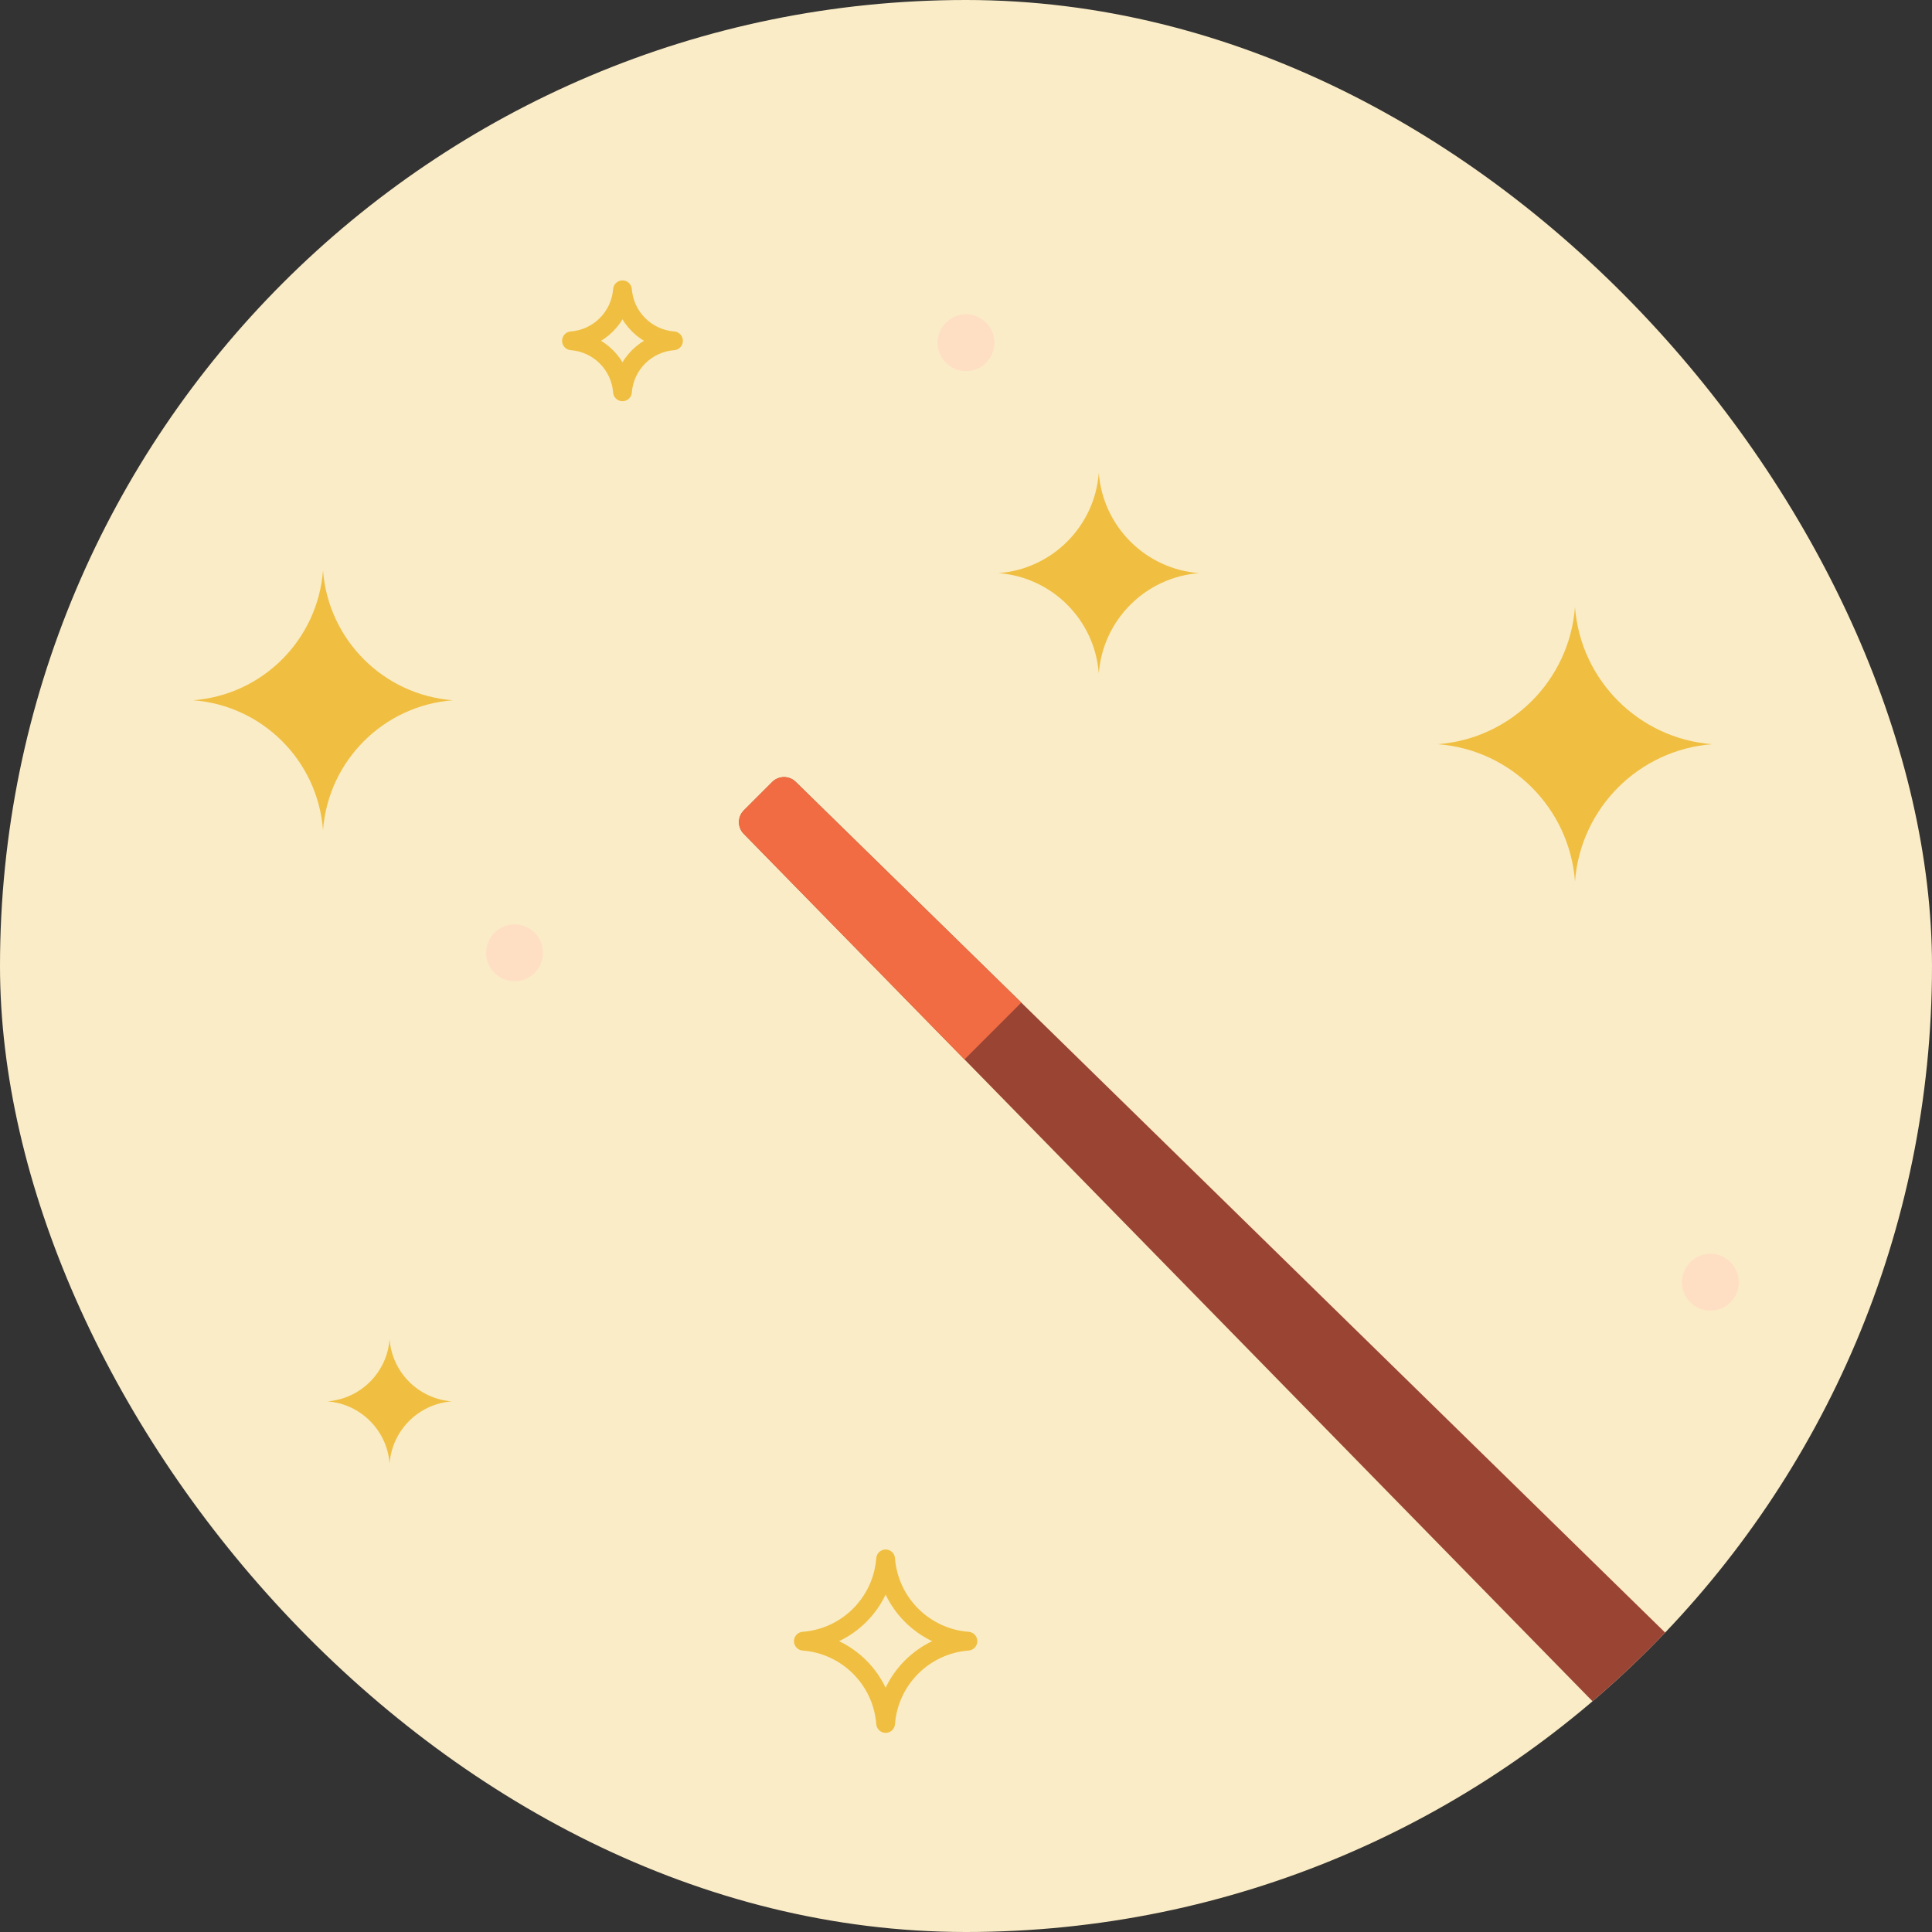<svg width="150" height="150" viewBox="0 0 150 150" fill="none" xmlns="http://www.w3.org/2000/svg">
<rect x="0" y="0" width="150" height="150" fill="#333333" stroke="none"/>
<g clip-path="url(#clip0_344_10453)">
<rect width="150" height="150" rx="75" fill="#FAECC6"/>
<path d="M57.743 64.736C57.246 64.229 57.251 63.416 57.753 62.914L59.954 60.713C60.456 60.211 61.269 60.206 61.776 60.703L161.063 157.85C161.579 158.354 161.583 159.182 161.073 159.692L156.732 164.033C156.222 164.543 155.394 164.538 154.89 164.023L57.743 64.736Z" fill="#9A4434"/>
<path fill-rule="evenodd" clip-rule="evenodd" d="M79.293 77.843L74.882 82.254L57.743 64.737C57.246 64.229 57.251 63.417 57.753 62.915L59.954 60.713C60.456 60.211 61.269 60.207 61.776 60.703L79.293 77.843Z" fill="#F16C42"/>
<path fill-rule="evenodd" clip-rule="evenodd" d="M150.65 147.657L161.064 157.847C161.579 158.351 161.584 159.179 161.074 159.689L156.732 164.031C156.223 164.54 155.395 164.536 154.89 164.021L144.701 153.606L150.65 147.657Z" fill="#F16C42"/>
<path d="M25.079 44.289C25.493 49.675 29.772 53.954 35.157 54.368C29.772 54.782 25.493 59.061 25.079 64.447C24.665 59.061 20.386 54.782 15 54.368C20.386 53.954 24.665 49.675 25.079 44.289Z" fill="#F0BF41"/>
<path d="M30.247 103.977C30.445 106.555 32.494 108.603 35.072 108.802C32.494 109 30.445 111.049 30.247 113.627C30.049 111.049 28 109 25.422 108.802C28 108.603 30.049 106.555 30.247 103.977Z" fill="#F0BF41"/>
<path d="M85.311 36.715C85.631 40.874 88.936 44.178 93.095 44.498C88.936 44.818 85.631 48.122 85.311 52.281C84.992 48.122 81.687 44.818 77.528 44.498C81.687 44.178 84.992 40.874 85.311 36.715Z" fill="#F0BF41"/>
<path d="M122.282 47.133C122.719 52.821 127.239 57.341 132.928 57.779C127.239 58.216 122.719 62.736 122.282 68.425C121.844 62.736 117.324 58.216 111.636 57.779C117.324 57.341 121.844 52.821 122.282 47.133Z" fill="#F0BF41"/>
<circle cx="39.947" cy="73.974" r="2.208" fill="#FFDFC4"/>
<circle cx="75" cy="26.607" r="2.208" fill="#FFDFC4"/>
<circle cx="132.791" cy="99.552" r="2.208" fill="#FFDFC4"/>
<path d="M68.76 121.031C69.022 124.445 71.735 127.158 75.148 127.42C71.735 127.683 69.022 130.395 68.76 133.809C68.497 130.395 65.784 127.683 62.371 127.42C65.784 127.158 68.497 124.445 68.76 121.031Z" stroke="#F0BF41" stroke-width="1.458" stroke-linejoin="round"/>
<path d="M48.329 22.5C48.492 24.616 50.173 26.297 52.289 26.46C50.173 26.622 48.492 28.304 48.329 30.419C48.167 28.304 46.486 26.622 44.37 26.46C46.486 26.297 48.167 24.616 48.329 22.5Z" stroke="#F0BF41" stroke-width="1.458" stroke-linejoin="round"/>
</g>
<defs>
<clipPath id="clip0_344_10453">
<rect width="150" height="150" rx="75" fill="white"/>
</clipPath>
</defs>
</svg>
